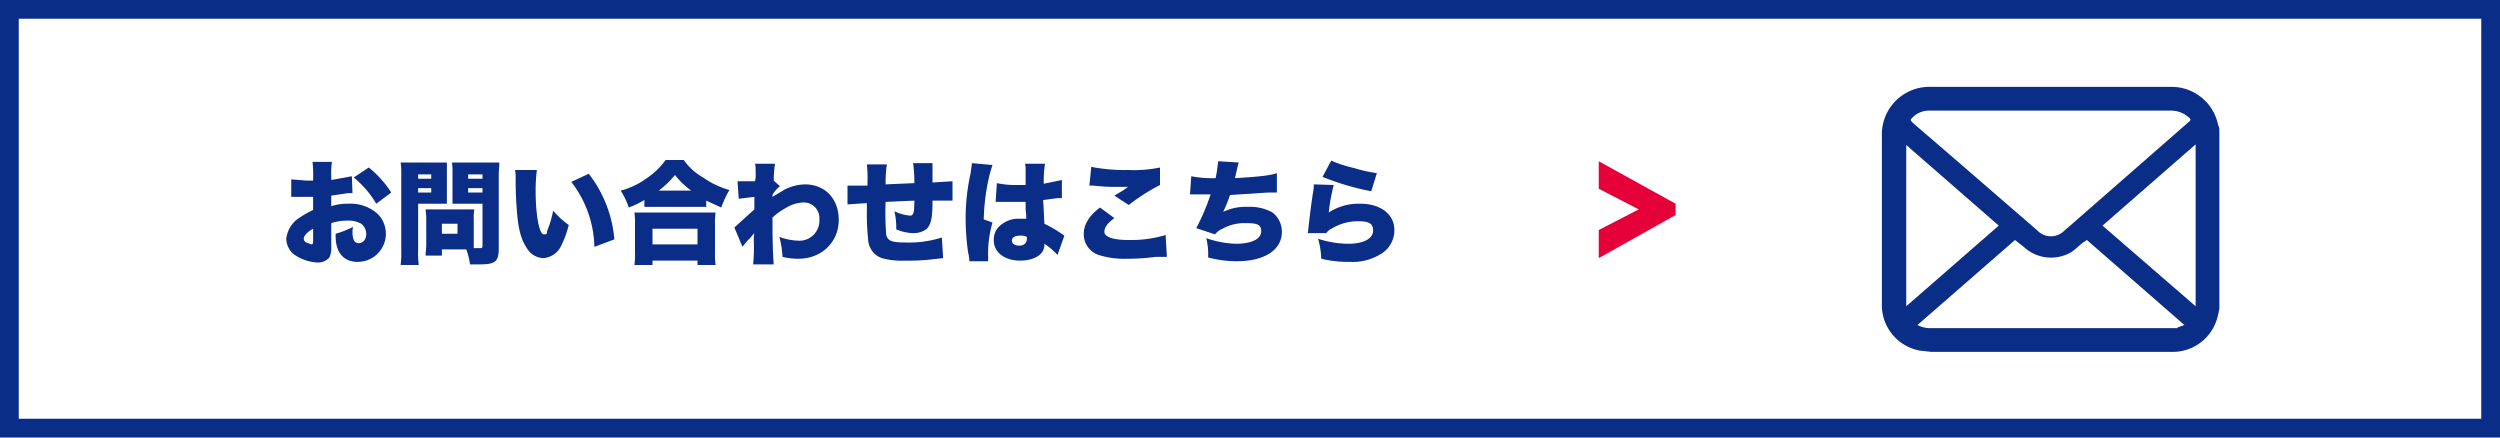 <svg id="レイヤー_1" data-name="レイヤー 1" xmlns="http://www.w3.org/2000/svg" viewBox="0 0 400 70"><defs><style>.cls-1{fill:#fff;}.cls-2{fill:#0a2d88;}.cls-3{fill:#e60039;}</style></defs><title>お問い合わせはこちら_20180727_new</title><rect class="cls-1" width="400" height="70"/><path class="cls-2" d="M397,3V67H3V3H397m3-3H0V70H400V0Z"/><path class="cls-2" d="M56.4,30.9h-.7l-2.7.4V33a7.8,7.8,0,0,1,2.6-.4,6.5,6.5,0,0,1,4.9,1.7,4.5,4.5,0,0,1-3.3,7.6c-2.2,0-3.5-1.5-3.5-4.1v-.4a14.9,14.9,0,0,0,2.8-1.1,3.1,3.1,0,0,0-.1.9,3.3,3.3,0,0,0,.2,1.2.8.8,0,0,0,.8.5c.7,0,1.2-.6,1.2-1.5a2.1,2.1,0,0,0-.8-1.6,4.2,4.2,0,0,0-2.2-.5,8.2,8.2,0,0,0-2.6.4v3.6a3.8,3.8,0,0,1-.3,1.9,2.4,2.4,0,0,1-1.9.8,7.1,7.1,0,0,1-3.9-1.4,3.4,3.4,0,0,1-1.1-2.4,4.7,4.7,0,0,1,1.6-3,16,16,0,0,1,2.7-1.6V31.5H46.6V28.7l2.5.2h1v-.5a15.6,15.6,0,0,0-.1-2.5h3.1a14.2,14.2,0,0,0-.1,2.3v.6l3.3-.6Zm-6.3,5.7c-.8.4-1.5,1.1-1.5,1.6a.7.7,0,0,0,.4.6l.8.3c.3,0,.3-.2.3-.7Zm10.1-4a15.5,15.5,0,0,0-3.6-4.2L59,26.8a16.7,16.7,0,0,1,3.6,4Z"/><path class="cls-2" d="M66.9,40a14.9,14.9,0,0,0,.1,2.4H64.1a14.9,14.9,0,0,0,.1-2.4V28.1a11.6,11.6,0,0,0-.1-2.1h7.4v6.6H66.9Zm0-11.4H69v-.7H66.9Zm0,2.2H69v-.7H66.9Zm8.9,7.6v1.3h.8c.5,0,.6,0,.6-.4V32.6H72.4v-5a8.1,8.1,0,0,0-.1-1.6h7.6c0,.6-.1,1.1-.1,2V39.7c0,2.1-.5,2.6-3,2.6H75.2a10.4,10.4,0,0,0-.6-2.4H70.7v1H68.1c0-.5.1-1.1.1-1.8V34.9c0-.6-.1-1-.1-1.4h7.8a5.7,5.7,0,0,0-.1,1.4Zm-5.1-1h2.5V35.8H70.7Zm4.2-8.8h2.3v-.7H74.9Zm0,2.2h2.3v-.7H74.9Z"/><path class="cls-2" d="M85.9,27.2a26.3,26.3,0,0,0-.2,3.3c0,4,.6,7,1.3,7s.4-.2.6-.7a15.8,15.8,0,0,0,.9-3.1A13.9,13.9,0,0,0,91,36a15.9,15.9,0,0,1-1.3,3.5,3.4,3.4,0,0,1-2.8,1.8,3.2,3.2,0,0,1-2.6-1.6c-.9-1.3-1.4-3.1-1.6-6-.1-1.2-.2-2.7-.2-5.2a5.3,5.3,0,0,0-.1-1.3Zm8.3.6a19.8,19.8,0,0,1,4.1,10.5l-3.2,1.2a17.5,17.5,0,0,0-3.7-10.4Z"/><path class="cls-2" d="M103.1,32a14.2,14.2,0,0,1-2.5,1.2,11.3,11.3,0,0,0-1.3-2.7,12.4,12.4,0,0,0,4.2-2,11.9,11.9,0,0,0,3-2.9h2.9a9.5,9.5,0,0,0,3.1,2.8,13.5,13.5,0,0,0,4.2,2,17.5,17.5,0,0,0-1.3,2.8L113,32.1v1h-9.9Zm-1.6,10.4a11.5,11.5,0,0,0,.1-2V35.9a10.9,10.9,0,0,0-.1-1.9h13a10.3,10.3,0,0,0-.1,1.9v4.5a11.5,11.5,0,0,0,.1,2h-2.9v-.7h-7.2v.7Zm2.9-3.3h7.2V36.6h-7.2Zm6.2-8.6A12.4,12.4,0,0,1,108,28a15.4,15.4,0,0,1-2.6,2.5Z"/><path class="cls-2" d="M117.5,36.4l3.2-2.9v-2l-2.5.3L118,29h2.8a4.5,4.5,0,0,0,.1-1.4v-.6h0a2.8,2.8,0,0,0-.1-.8H124a18.7,18.7,0,0,0-.2,2.7l1,.9a4.4,4.4,0,0,0-1.1,1.2c-.1.1-.1.1-.1.2v.3l2-1.2a7.6,7.6,0,0,1,3.2-.8c3.2,0,5.4,2.3,5.4,5.7s-2.6,6.2-6.5,6.2a10.7,10.7,0,0,1-2.5-.3,15.3,15.3,0,0,0-.5-3.2,9.3,9.3,0,0,0,2.9.6,3.2,3.2,0,0,0,3.5-3.4,2.5,2.5,0,0,0-2.7-2.7,5.7,5.7,0,0,0-2.7.9,10.1,10.1,0,0,0-2.1,1.5v1.6c0,2.2.1,5,.2,5.9h-3.3a27.7,27.7,0,0,0,.1-4,6.7,6.7,0,0,1,.1-1l-.7.8a10.1,10.1,0,0,0-1.2,1.4Z"/><path class="cls-2" d="M141.9,26.3a20,20,0,0,0-.2,3.2l4.6-.2v-.2a22.3,22.3,0,0,0-.2-3h3.1v3.1l3.2-.2v3.1h-3.2c0,2.7-.2,3.7-.9,4.5a3.4,3.4,0,0,1-2.2.7,7.4,7.4,0,0,1-2.7-.6v-.4a10.7,10.7,0,0,0-.3-2.5,7.3,7.3,0,0,0,2.5.7c.5,0,.7-.3.7-2.4l-4.6.2a43.9,43.9,0,0,0,.1,5.3c.3,1,.9,1.2,3.3,1.2a17.1,17.1,0,0,0,5.6-.8l.2,3.3-1.8.2a31.7,31.7,0,0,1-4.2.2,12.1,12.1,0,0,1-3.8-.4,3.3,3.3,0,0,1-2.2-3,38.4,38.4,0,0,1-.2-4.7V32.5l-3.1.2v-3h3.2v-.6a19.5,19.5,0,0,0-.1-2.8Z"/><path class="cls-2" d="M158.8,26.4c-.1.3-.3.9-.5,1.7a33.6,33.6,0,0,0-.9,7l1.4.5a17.9,17.9,0,0,0-.7,5.5v.7h-3a6.4,6.4,0,0,0-.2-1.4,38.1,38.1,0,0,1-.4-5.4,33.2,33.2,0,0,1,.8-7.3c.1-.8.2-1.3.2-1.6h0Zm.7,2.9a14.2,14.2,0,0,0,3.3.3h1.3V27.2a3.1,3.1,0,0,0-.1-1h3.2a18.1,18.1,0,0,0-.2,3.2l2.9-.6v2.9h-.7l-2.3.3c.1,1.4.1,1.8.2,3.8a20.1,20.1,0,0,1,2.9,1.7l.3.2-1.1,3.1a10.5,10.5,0,0,0-2.1-1.8v.2c0,1.5-1.6,2.5-3.9,2.5s-4.2-1.2-4.2-3.3a3,3,0,0,1,1.4-2.6,4.3,4.3,0,0,1,2.7-.8h1.1a8.2,8.2,0,0,0-.1-1.4V32.3h-4.8Zm4.8,8.6a2.2,2.2,0,0,0-1.1-.2c-.8,0-1.3.3-1.3.8s.5.8,1.2.8,1.2-.4,1.2-1.1Z"/><path class="cls-2" d="M178.3,34.9c-1.1.8-1.6,1.5-1.6,2.2s1.1,1.3,3.9,1.3a19.1,19.1,0,0,0,5.9-.8l.2,3.5h-1.8a34,34,0,0,1-4.5.3,13.8,13.8,0,0,1-4.6-.6,3.5,3.5,0,0,1-2.4-3.3c0-1.6.8-2.9,2.6-4.3Zm-3.7-8.2a28.3,28.3,0,0,0,6,.5,20.2,20.2,0,0,0,5-.4v2.8a31.2,31.2,0,0,0-5,3.2l-2.3-1.5,1.5-.9.4-.3.3-.2h-1.5a28.9,28.9,0,0,1-4-.2h-.7Z"/><path class="cls-2" d="M190.6,28.2a17.3,17.3,0,0,0,3.9.3,22,22,0,0,0,.4-2.7l3.3.2c-.2.7-.2.7-.6,2.5,3.5-.2,5.6-.4,6.7-.8v3.1h-1.3l-6.2.4a21.8,21.8,0,0,1-1.1,2.7,8.4,8.4,0,0,1,4-.8,7.3,7.3,0,0,1,3.9.9,3.9,3.9,0,0,1,1.5,3.1c0,2.9-2.8,4.7-7.2,4.7a18.2,18.2,0,0,1-4.6-.6,10.9,10.9,0,0,0-.3-3.1,15.4,15.4,0,0,0,4.8.9c2.5,0,4-.8,4-2s-.9-1.3-2.6-1.3a7.1,7.1,0,0,0-3.6.9,2.9,2.9,0,0,0-1.2.9l-3-1a35,35,0,0,0,2.3-5.4h-3.3Z"/><path class="cls-2" d="M213.4,29.6a29.5,29.5,0,0,0-.8,4.4,8.7,8.7,0,0,1,5.1-1.4c3.2,0,5.4,1.7,5.4,4.2a4.4,4.4,0,0,1-2.1,3.8,8.6,8.6,0,0,1-5.1,1.3,18.2,18.2,0,0,1-4.5-.5,13.4,13.4,0,0,0-.5-3.2,15.6,15.6,0,0,0,4.9.8c2.3,0,3.9-.8,3.9-2.1s-.9-1.5-2.5-1.5a8,8,0,0,0-4,1.1,2.5,2.5,0,0,0-1,.8h-3a.6.6,0,0,0,.1-.4c.1-.9.4-3.7.8-6.2a4.5,4.5,0,0,0,.1-1.2Zm-.4-3.9a20,20,0,0,0,3.7,1.2,21.8,21.8,0,0,0,3.6.8l-.9,2.9a41.2,41.2,0,0,1-7.8-2.3Z"/><path class="cls-3" d="M255.8,30.2V25.8l12.3,6.8v1.8l-12.3,6.9V36.8l6.4-3.3Z"/><path class="cls-2" d="M355.1,20.8V49.5c-.1.2-.1.5-.2.8a7.4,7.4,0,0,1-7.5,6H309l-1.8-.2a7.4,7.4,0,0,1-6.1-7.5V21.7a7.6,7.6,0,0,1,7.8-7.8h38.4a7.6,7.6,0,0,1,7.6,6.1A1.9,1.9,0,0,1,355.1,20.8ZM351.3,49V23.1l-14.9,13Zm-1.2-29.4c.5-.4.5-.5,0-.9a4.2,4.2,0,0,0-2.8-1H308.7a3.7,3.7,0,0,0-2.6,1c-.5.5-.5.5,0,1l7.2,6.2,12.7,11a3,3,0,0,0,4.3,0l1.5-1.3Zm-1.7,32.8,1.1-.4L333.9,38.4l-.6.4c-.7.5-1.3,1.2-2,1.6a6.4,6.4,0,0,1-7.5-.9l-1.4-1.1L306.8,52a4.1,4.1,0,0,0,2.1.5h39.5ZM305,49l14.8-12.9L305,23.2Z"/></svg>